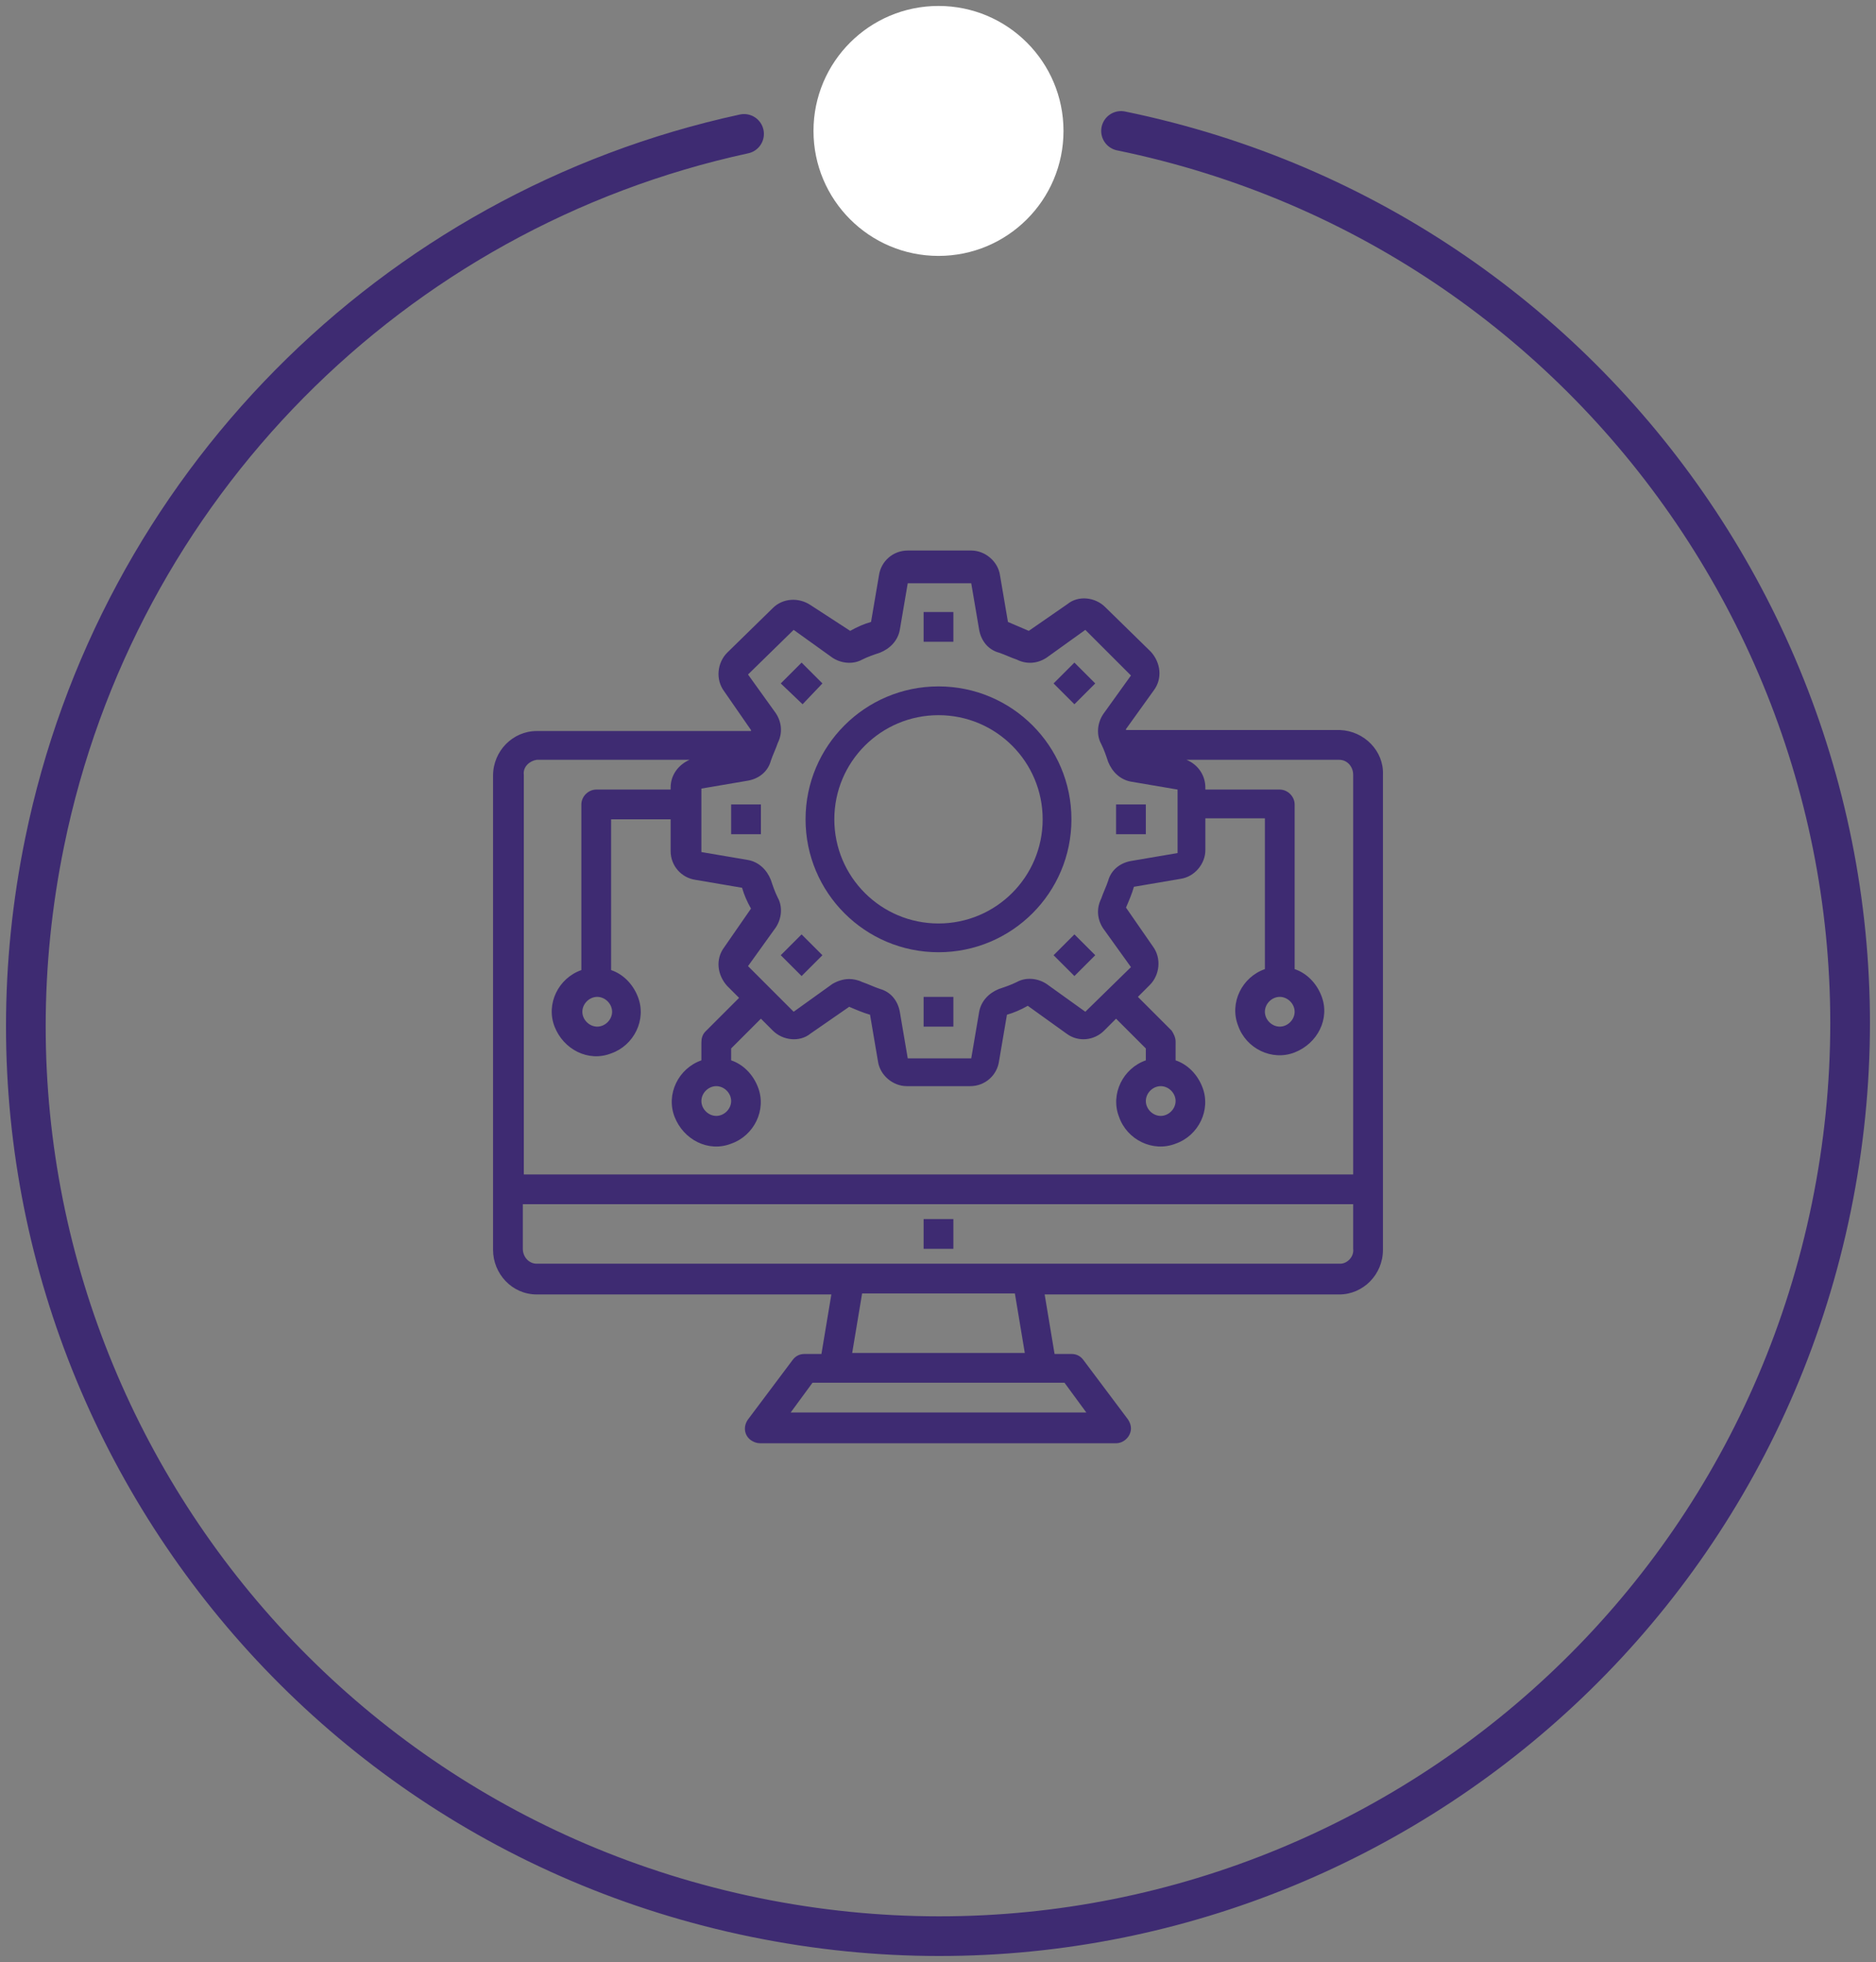 <?xml version="1.0" encoding="utf-8"?>
<!-- Generator: Adobe Illustrator 24.0.1, SVG Export Plug-In . SVG Version: 6.00 Build 0)  -->
<svg version="1.1" id="Layer_1" xmlns="http://www.w3.org/2000/svg" xmlns:xlink="http://www.w3.org/1999/xlink" x="0px" y="0px"
	 viewBox="0 0 189.1 197.8" style="enable-background:new 0 0 189.1 197.8;" xml:space="preserve">
<rect x="0" y="0" width="189.1" height="197.8" fill="#808080" stroke="none"/>
<style type="text/css">
	.st0{fill:none;stroke:#3E2B72;stroke-width:4;stroke-linecap:round;stroke-miterlimit:10;}
	.st1{fill:#FFFFFF;}
	.st2{fill:#3E2B72;}
</style>
<path class="st0" d="M113,13.2c49.7,10.2,81.8,58.7,71.6,108.5s-58.7,81.8-108.5,71.6S-5.7,134.6,4.5,84.9
	c7.3-35.7,35-63.7,70.5-71.4"/>
<circle class="st1" cx="94.6" cy="13.2" r="12.6"/>
<g>
	<path class="st2" d="M135.1,73.6h-21.6c0,0,0,0,0-0.1l2.8-3.9c0.9-1.2,0.7-2.8-0.3-3.9l-4.6-4.5c-1-1-2.7-1.2-3.8-0.3l-3.9,2.7
		c-0.7-0.3-1.4-0.6-2.1-0.9l-0.8-4.7c-0.2-1.4-1.5-2.5-2.9-2.5h-6.4c-1.5,0-2.7,1.1-2.9,2.5l-0.8,4.7c-0.7,0.2-1.4,0.5-2.1,0.9
		l-4-2.6c-1.2-0.8-2.8-0.7-3.8,0.3l-4.6,4.5c-1,1-1.2,2.7-0.3,3.9l2.7,3.9c0,0,0,0,0,0.1H54.1c-2.4,0-4.4,2-4.4,4.5V126
		c0,2.4,1.9,4.5,4.4,4.5h29.7l-1,6h-1.7c-0.5,0-0.9,0.2-1.2,0.6l-4.5,6c-0.5,0.7-0.4,1.6,0.3,2.1c0.3,0.2,0.6,0.3,0.9,0.3h35.9
		c0.8,0,1.5-0.7,1.5-1.5c0-0.3-0.1-0.6-0.3-0.9l-4.5-6c-0.3-0.4-0.7-0.6-1.2-0.6h-1.7l-1-6H135c2.4,0,4.4-2,4.4-4.5V78.1
		C139.5,75.7,137.5,73.7,135.1,73.6L135.1,73.6z M75.4,68l4.6-4.5l3.9,2.8c0.9,0.6,2.1,0.7,3,0.2c0.6-0.3,1.2-0.5,1.8-0.7
		c1-0.4,1.8-1.2,2-2.3l0.8-4.7h6.4l0.8,4.7c0.2,1.1,0.9,2,2,2.3c0.6,0.2,1.2,0.5,1.8,0.7c1,0.5,2.1,0.4,3-0.2l3.9-2.8l4.6,4.6
		l-2.8,3.9c-0.6,0.9-0.7,2.1-0.2,3c0.3,0.6,0.5,1.2,0.7,1.8c0.4,1,1.2,1.8,2.3,2l4.7,0.8V86l-4.7,0.8c-1.1,0.2-2,0.9-2.3,2
		c-0.2,0.6-0.5,1.2-0.7,1.8c-0.5,1-0.4,2.1,0.2,3l2.8,3.9l-4.6,4.5l-3.9-2.8c-0.9-0.6-2.1-0.7-3-0.2c-0.6,0.3-1.2,0.5-1.8,0.7
		c-1,0.4-1.8,1.2-2,2.3l-0.8,4.7h-6.4l-0.8-4.7c-0.2-1.1-0.9-2-2-2.3c-0.6-0.2-1.2-0.5-1.8-0.7c-0.4-0.2-0.9-0.3-1.3-0.3
		c-0.6,0-1.2,0.2-1.7,0.5L80,102l-4.6-4.6l2.8-3.9c0.6-0.9,0.7-2.1,0.2-3c-0.3-0.6-0.5-1.2-0.7-1.8c-0.4-1-1.2-1.8-2.3-2l-4.7-0.8
		v-6.4l4.7-0.8c1.1-0.2,2-0.9,2.3-2c0.2-0.6,0.5-1.2,0.7-1.8c0.5-1,0.4-2.1-0.2-3L75.4,68z M54.1,76.6h15.4
		c-1.1,0.5-1.9,1.5-1.9,2.8v0.2h-7.5c-0.8,0-1.5,0.7-1.5,1.5v16.7c-2.3,0.8-3.6,3.4-2.7,5.7s3.4,3.6,5.7,2.7
		c2.3-0.8,3.6-3.4,2.7-5.7c-0.5-1.3-1.5-2.3-2.7-2.7V82.6h6v3.2c0,1.5,1.1,2.7,2.5,2.9l4.7,0.8c0.2,0.7,0.5,1.4,0.9,2.1L73,95.5
		c-0.9,1.2-0.7,2.8,0.3,3.9l1.2,1.2l-3.4,3.4c-0.3,0.3-0.4,0.7-0.4,1.1v1.8c-2.3,0.8-3.6,3.4-2.7,5.7s3.4,3.6,5.7,2.7
		c2.3-0.8,3.6-3.4,2.7-5.7c-0.5-1.3-1.5-2.3-2.7-2.7v-1.2l3-3l1.2,1.2c1,1,2.7,1.2,3.8,0.3l3.9-2.7c0.7,0.3,1.4,0.6,2.1,0.8l0.8,4.7
		c0.2,1.4,1.5,2.5,2.9,2.5h6.4c1.5,0,2.7-1.1,2.9-2.5l0.8-4.7c0.7-0.2,1.4-0.5,2.1-0.9l3.9,2.8c1.2,0.9,2.8,0.7,3.8-0.3l1.2-1.2l3,3
		v1.2c-2.3,0.8-3.6,3.4-2.7,5.7c0.8,2.3,3.4,3.6,5.7,2.7c2.3-0.8,3.6-3.4,2.7-5.7c-0.5-1.3-1.5-2.3-2.7-2.7V105
		c0-0.4-0.2-0.8-0.4-1.1l-3.4-3.4l1.2-1.2c1-1,1.2-2.7,0.3-3.9l-2.7-3.9c0.3-0.7,0.6-1.4,0.8-2.1l4.7-0.8c1.4-0.2,2.5-1.5,2.5-2.9
		v-3.2h6v15.2c-2.3,0.8-3.6,3.4-2.7,5.7c0.8,2.3,3.4,3.6,5.7,2.7s3.6-3.4,2.7-5.7c-0.5-1.3-1.5-2.3-2.7-2.7V81.1
		c0-0.8-0.7-1.5-1.5-1.5h-7.5v-0.2c0-1.2-0.7-2.3-1.9-2.8H135c0.8,0,1.4,0.7,1.4,1.5v40.3H52.8V78.1C52.7,77.3,53.4,76.7,54.1,76.6
		L54.1,76.6z M61.7,102c0,0.8-0.7,1.5-1.5,1.5s-1.5-0.7-1.5-1.5s0.7-1.5,1.5-1.5S61.7,101.2,61.7,102z M73.7,111
		c0,0.8-0.7,1.5-1.5,1.5s-1.5-0.7-1.5-1.5s0.7-1.5,1.5-1.5S73.7,110.2,73.7,111z M118.5,111c0,0.8-0.7,1.5-1.5,1.5s-1.5-0.7-1.5-1.5
		s0.7-1.5,1.5-1.5S118.5,110.2,118.5,111z M130.5,102c0,0.8-0.7,1.5-1.5,1.5s-1.5-0.7-1.5-1.5s0.7-1.5,1.5-1.5
		S130.5,101.2,130.5,102z M109.5,142.4H79.7l2.2-3h25.4L109.5,142.4z M103.3,136.4H85.9l1-6h15.4L103.3,136.4z M135.1,127.4h-81
		c-0.8,0-1.4-0.7-1.4-1.5v-4.5h83.7v4.5C136.5,126.7,135.8,127.4,135.1,127.4z"/>
	<path class="st2" d="M94.6,96c7.4,0,13.4-6,13.4-13.4s-6-13.4-13.4-13.4s-13.4,6-13.4,13.4S87.2,96,94.6,96z M94.6,72.1
		c5.8,0,10.5,4.7,10.5,10.5s-4.7,10.5-10.5,10.5s-10.5-4.7-10.5-10.5C84.1,76.8,88.8,72.1,94.6,72.1z"/>
	<path class="st2" d="M93.1,122.9h3v3h-3V122.9z"/>
	<path class="st2" d="M93.1,61.7h3v3h-3V61.7z"/>
	<path class="st2" d="M78.7,68.9l2.1-2.1l2.1,2.1l-2,2.1L78.7,68.9z"/>
	<path class="st2" d="M73.7,81.1h3v3h-3V81.1z"/>
	<path class="st2" d="M78.7,96.3l2.1-2.1l2.1,2.1l-2.1,2.1L78.7,96.3z"/>
	<path class="st2" d="M93.1,100.5h3v3h-3V100.5z"/>
	<path class="st2" d="M106.2,96.3l2.1-2.1l2.1,2.1l-2.1,2.1L106.2,96.3z"/>
	<path class="st2" d="M112.5,81.1h3v3h-3V81.1z"/>
	<path class="st2" d="M106.2,68.9l2.1-2.1l2.1,2.1l-2.1,2.1L106.2,68.9z"/>
</g>
</svg>
